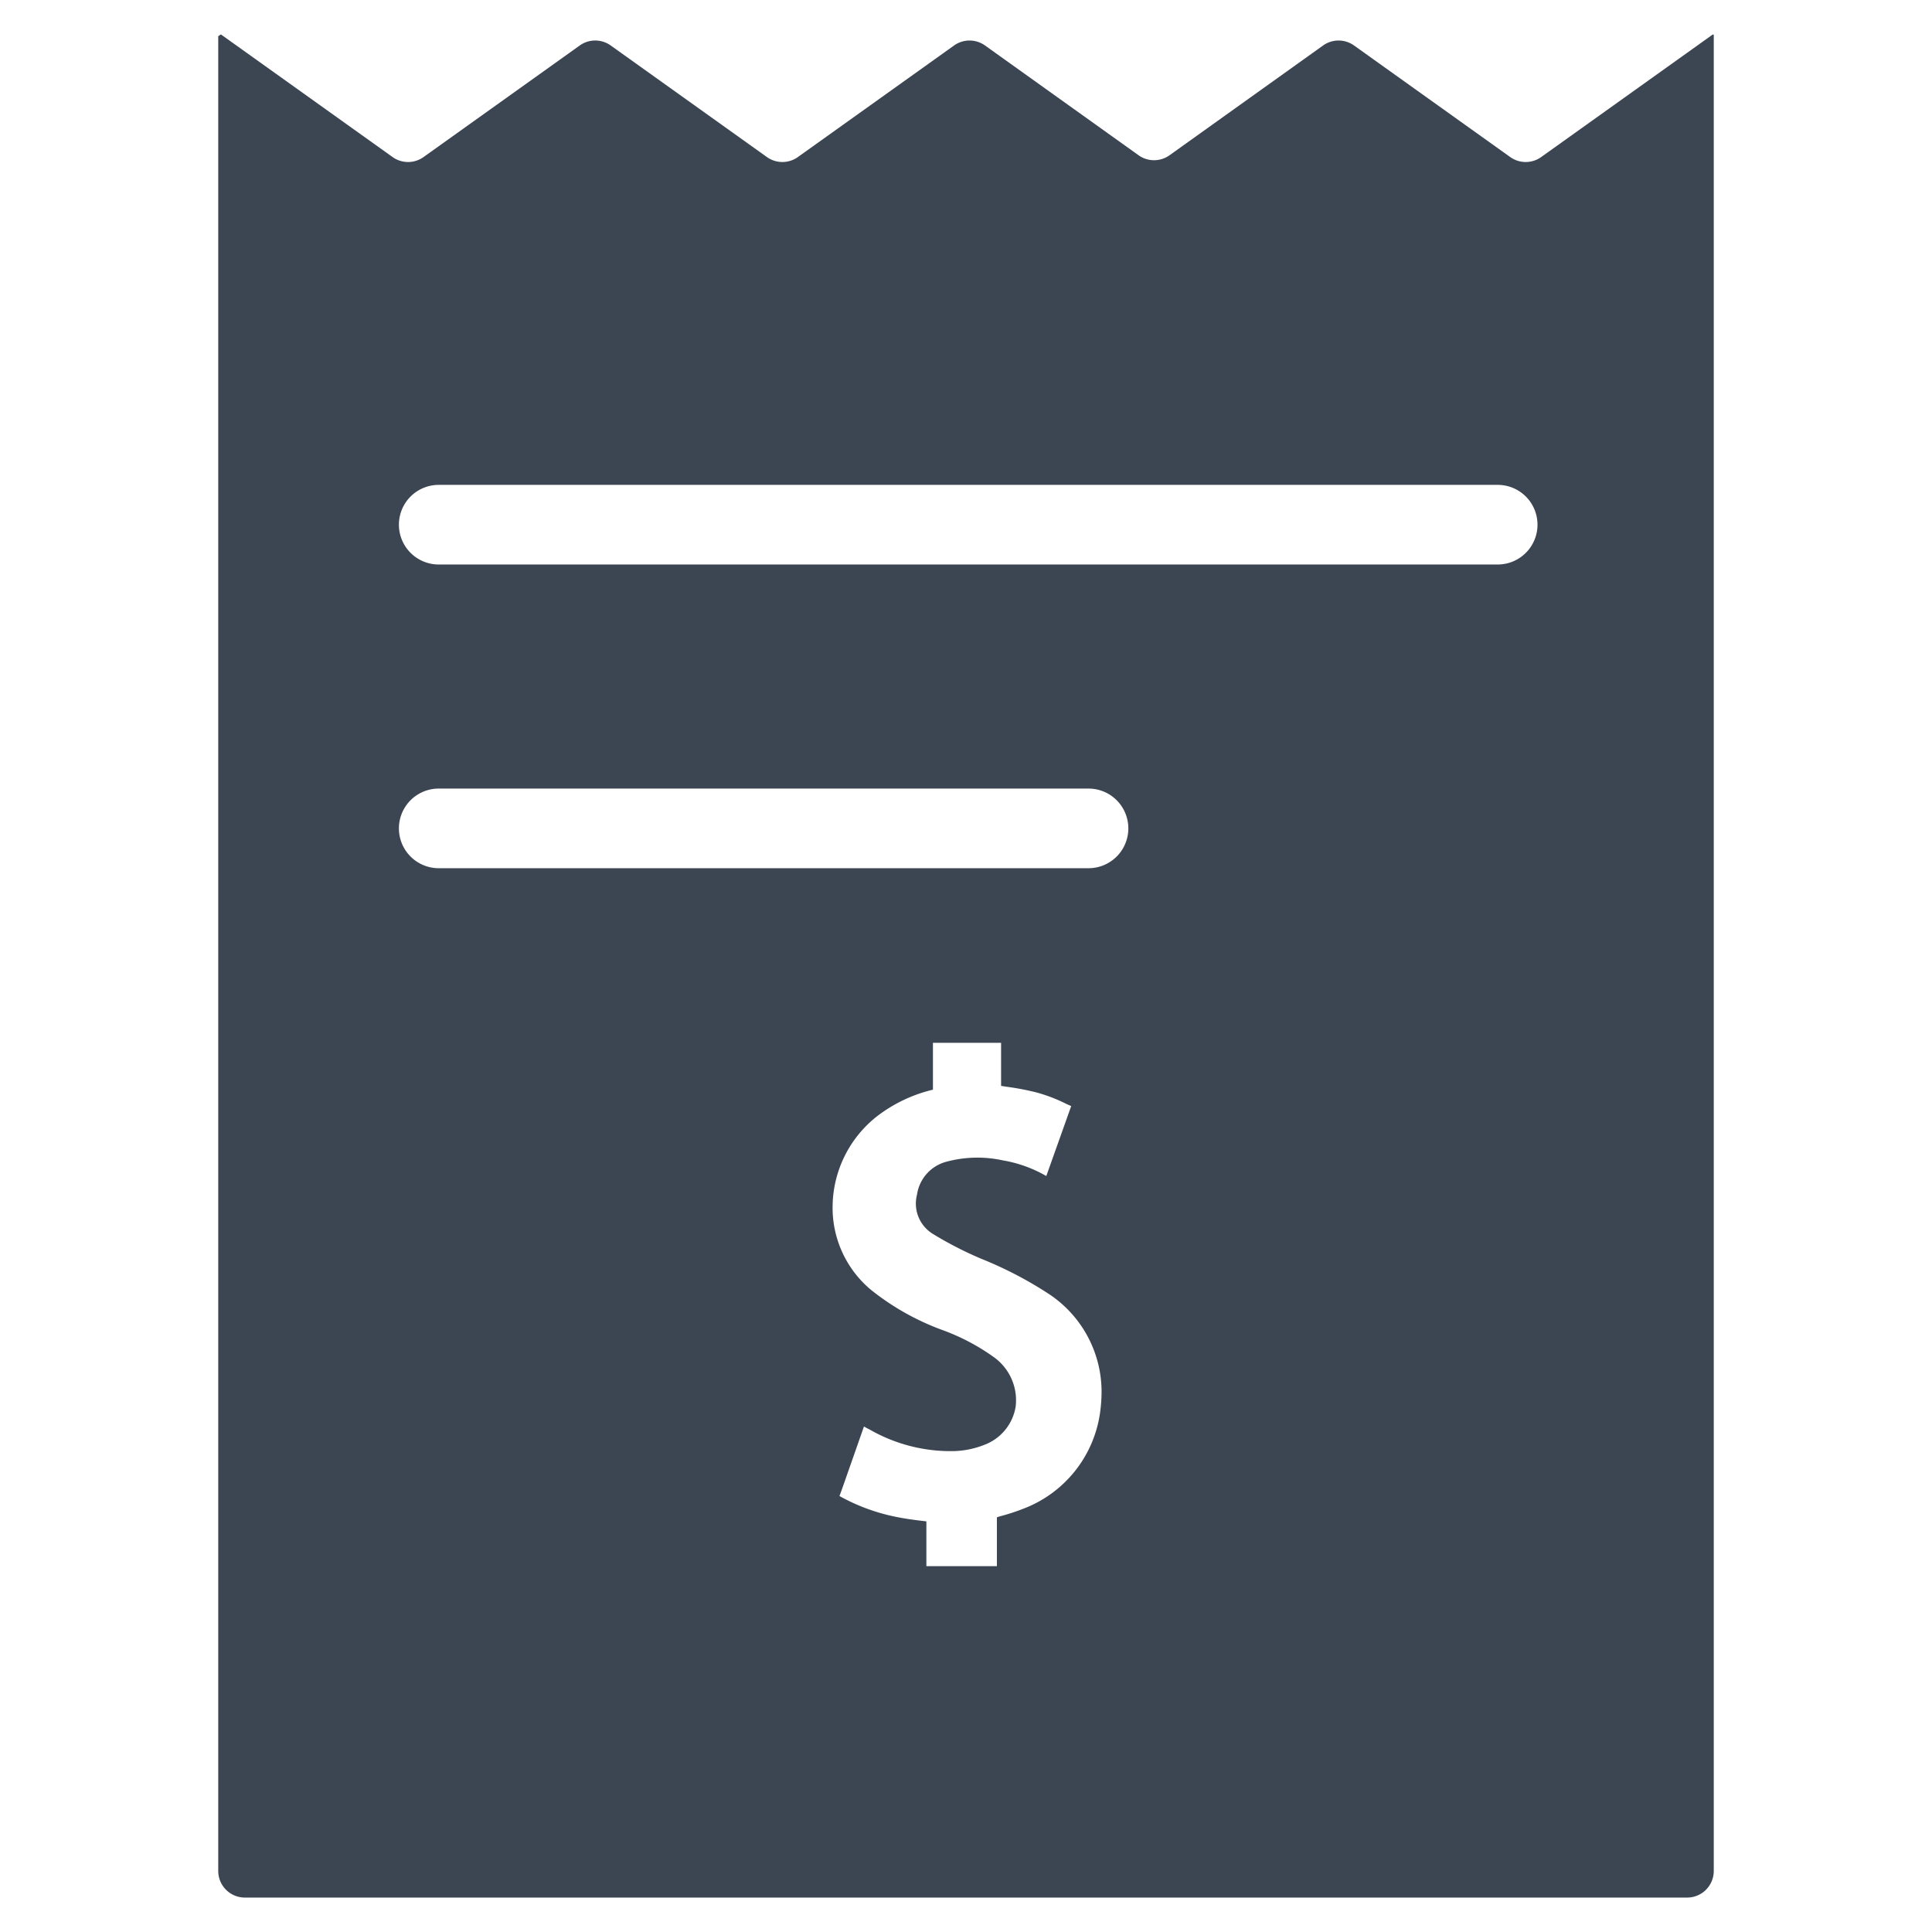 <svg id="Layer_1" data-name="Layer 1" xmlns="http://www.w3.org/2000/svg" viewBox="0 0 128 128"><defs><style>.cls-1{fill:#3c4652;}</style></defs><path class="cls-1" d="M113.482,2.28l-11.375,8.125a1.764,1.764,0,0,1-2.051,0L89.708,3.013a1.764,1.764,0,0,0-2.051.001L77.485,10.286a1.764,1.764,0,0,1-2.052,0L65.261,3.014a1.764,1.764,0,0,0-2.051-.001L52.861,10.405a1.764,1.764,0,0,1-2.051,0L40.461,3.013a1.764,1.764,0,0,0-2.051,0l-10.349,7.392a1.764,1.764,0,0,1-2.051,0L14.636,2.28l-.177.118V123.955a1.764,1.764,0,0,0,1.764,1.764H111.777a1.764,1.764,0,0,0,1.764-1.764V2.31ZM72.889,93.545a7.996,7.996,0,0,1-5.099,6.415,13.585,13.585,0,0,1-1.576.51l-.167.056v3.235H61.375v-2.967c-.733-.083-1.446-.176-2.141-.325a12.858,12.858,0,0,1-3.616-1.353l.185-.51,1.437-4.098c.148.093.315.167.445.241a10.767,10.767,0,0,0,5.498,1.391,5.893,5.893,0,0,0,2.012-.408,3.259,3.259,0,0,0,2.095-2.54,3.512,3.512,0,0,0-1.4-3.245,14.065,14.065,0,0,0-3.421-1.817A16.839,16.839,0,0,1,57.722,85.47a7.074,7.074,0,0,1-2.559-5.581,7.676,7.676,0,0,1,2.92-5.915,9.793,9.793,0,0,1,3.727-1.78V69.089H66.325v2.855c.13.019.241.037.362.056a17.238,17.238,0,0,1,1.993.38,10.593,10.593,0,0,1,1.993.77l.297.13L69.32,77.915a8.639,8.639,0,0,0-2.883-1.038,7.908,7.908,0,0,0-3.745.093,2.65,2.65,0,0,0-1.938,2.178,2.354,2.354,0,0,0,1.057,2.605A24.11,24.11,0,0,0,65.027,83.403a25.556,25.556,0,0,1,4.478,2.336,7.771,7.771,0,0,1,3.477,6.508A10.451,10.451,0,0,1,72.889,93.545Zm-.772-36.024H29.067a2.638,2.638,0,0,1,0-5.276H72.117a2.638,2.638,0,0,1,0,5.276Zm27.108-20.121H29.067a2.638,2.638,0,0,1,0-5.276H99.225a2.638,2.638,0,1,1,0,5.276Z"/></svg>